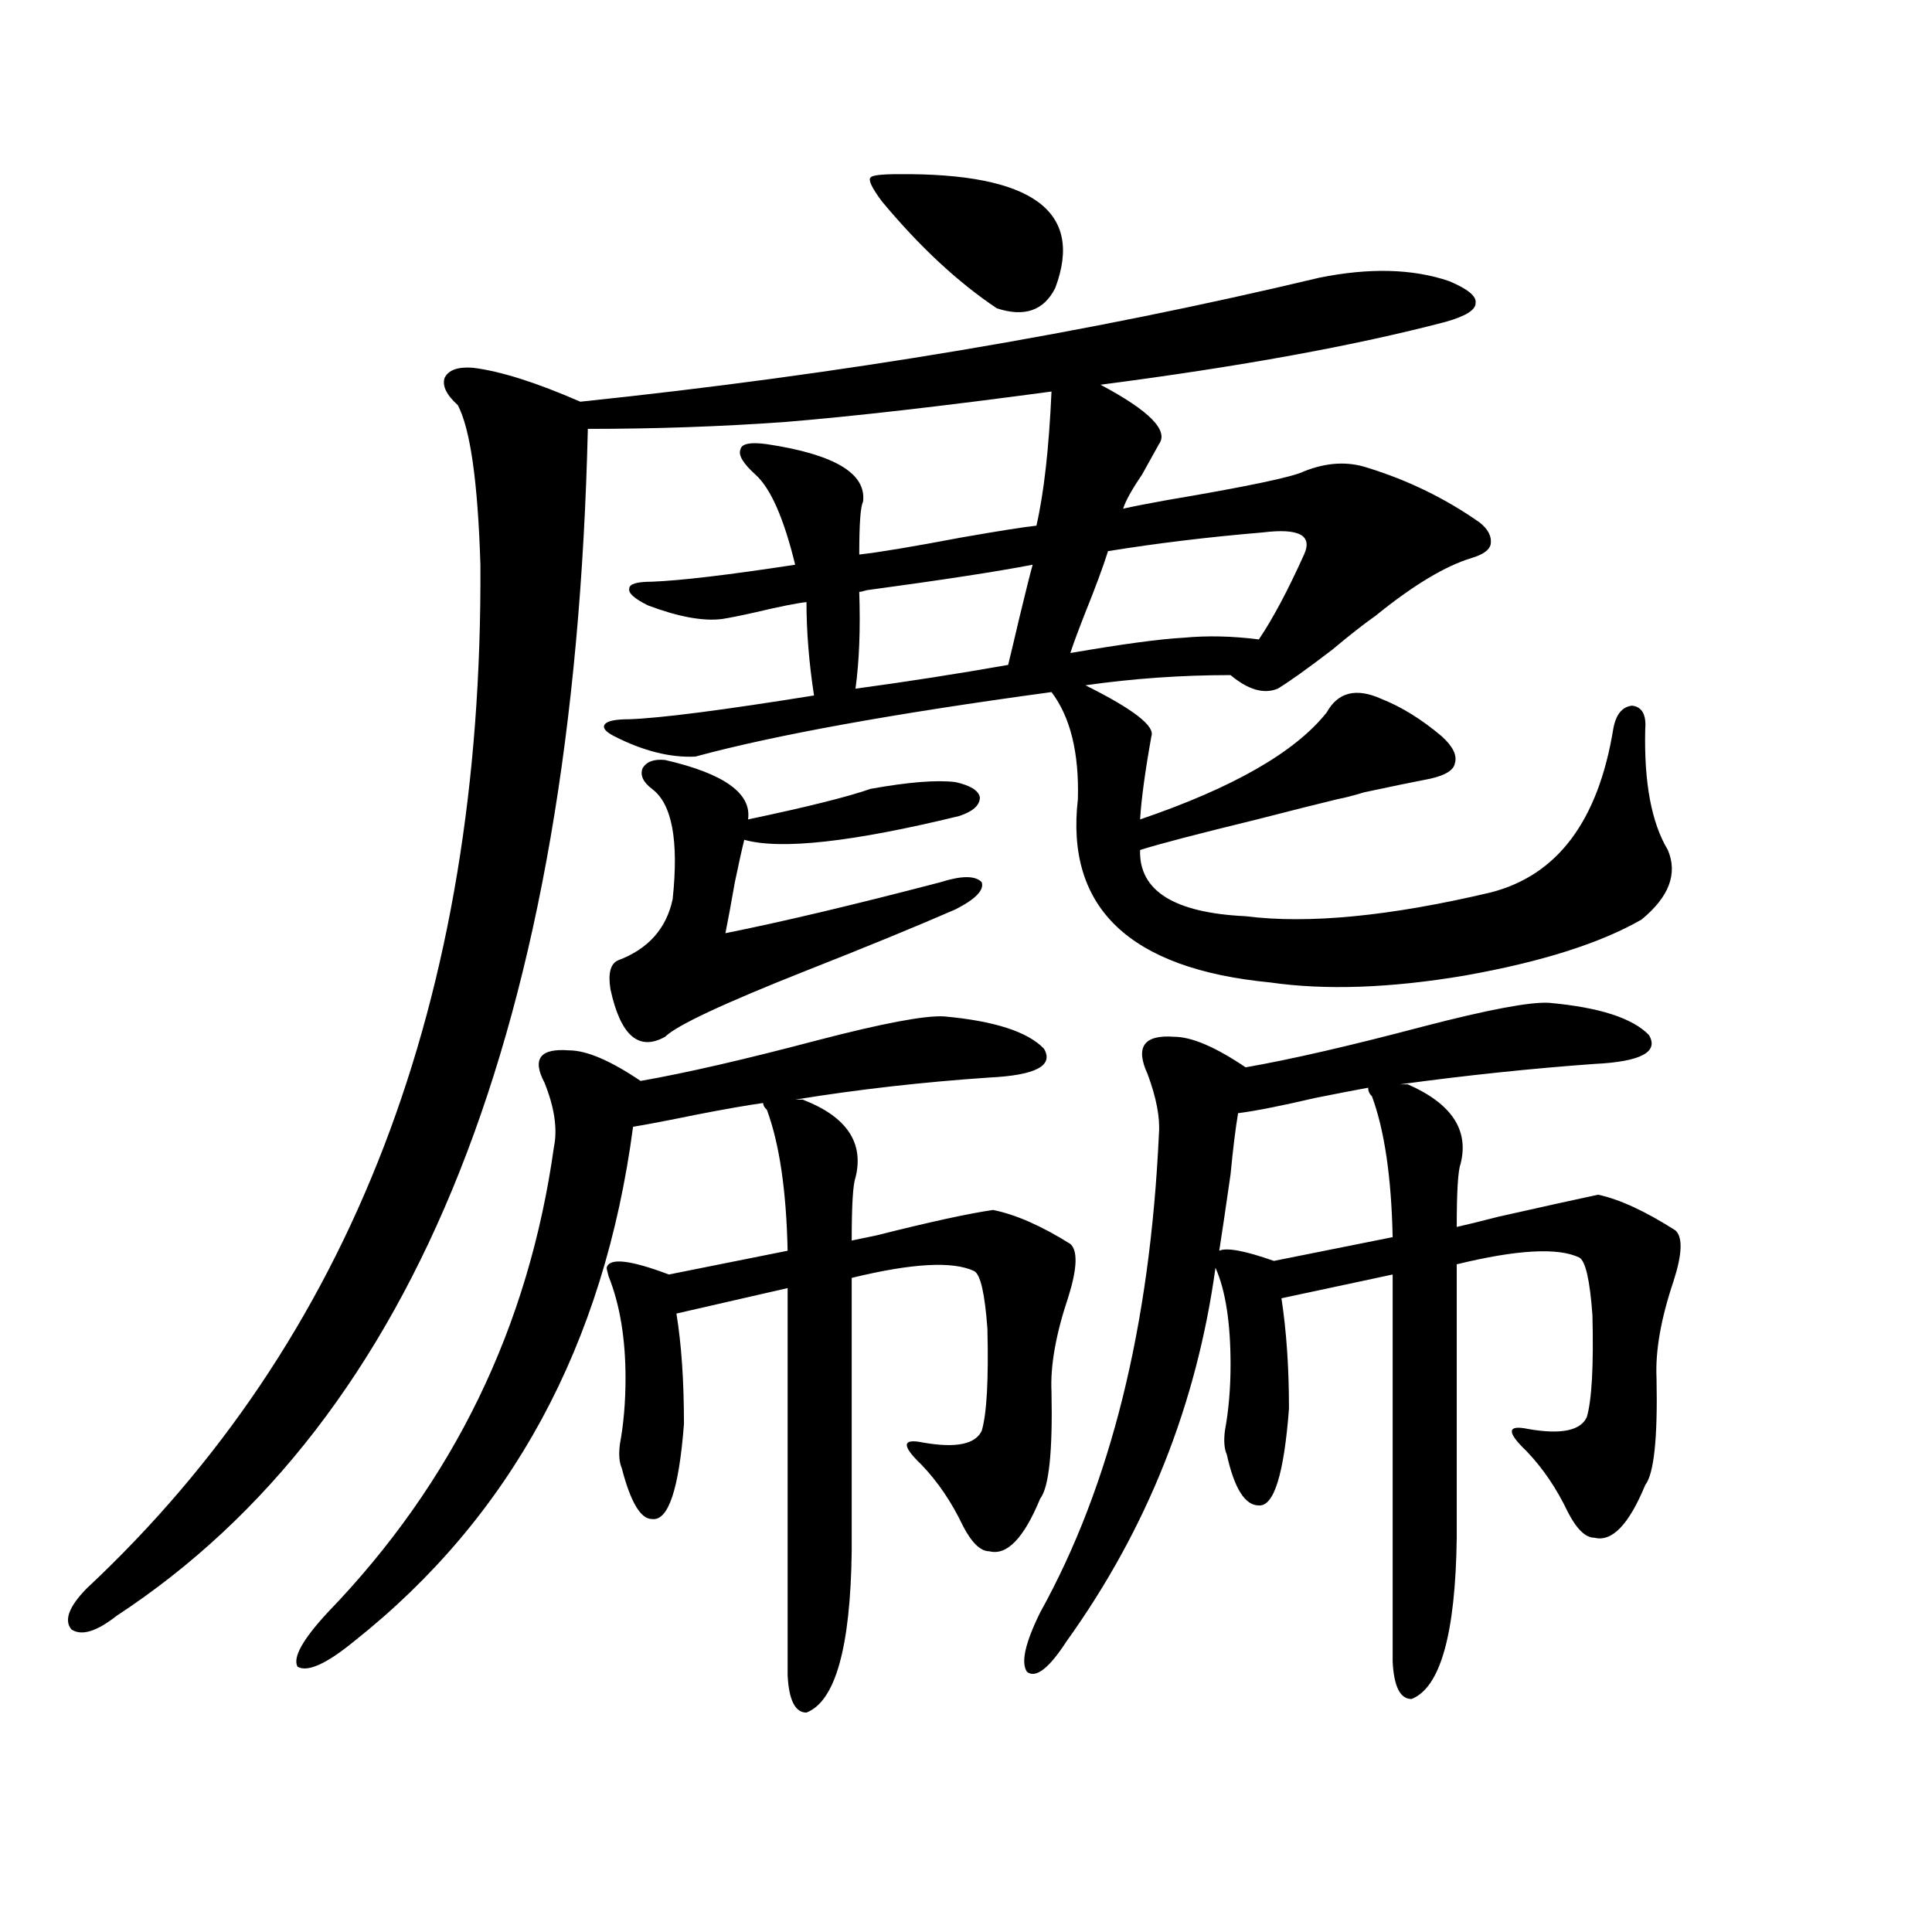 <?xml version="1.0" encoding="utf-8"?>
<!-- Generator: Adobe Illustrator 16.0.0, SVG Export Plug-In . SVG Version: 6.00 Build 0)  -->
<!DOCTYPE svg PUBLIC "-//W3C//DTD SVG 1.1//EN" "http://www.w3.org/Graphics/SVG/1.1/DTD/svg11.dtd">
<svg version="1.1" id="图层_1" xmlns="http://www.w3.org/2000/svg" xmlns:xlink="http://www.w3.org/1999/xlink" x="0px" y="0px"
	 width="1000px" height="1000px" viewBox="0 0 1000 1000" enable-background="new 0 0 1000 1000" xml:space="preserve">
<path d="M682.788,143.762c26.006-5.273,48.444-4.683,67.315,1.758c9.756,4.106,14.299,7.91,13.658,11.426
	c0,3.516-5.213,6.743-15.609,9.668c-46.828,12.305-106.339,23.153-178.532,32.52c25.365,13.485,35.441,23.73,30.243,30.762
	c-1.951,3.516-4.878,8.789-8.78,15.82c-5.213,7.622-8.46,13.485-9.756,17.578c5.198-1.167,12.683-2.637,22.438-4.395
	c41.615-7.031,65.364-12.003,71.218-14.941c11.707-4.683,22.759-5.273,33.17-1.758c20.808,6.454,39.999,15.82,57.56,28.125
	c4.543,3.516,6.494,7.333,5.854,11.426c-0.655,2.938-3.902,5.273-9.756,7.031c-13.658,4.106-30.243,14.063-49.755,29.883
	c-5.854,4.106-13.338,9.97-22.438,17.578c-13.018,9.97-22.438,16.699-28.292,20.215c-7.164,2.938-15.289,0.591-24.39-7.031
	c-25.365,0-50.41,1.758-75.12,5.273c24.71,12.305,36.097,21.094,34.146,26.367c-3.262,18.169-5.213,32.52-5.854,43.066
	c48.124-16.397,80.318-34.854,96.583-55.371c5.854-10.547,15.274-12.882,28.292-7.031c10.396,4.106,20.808,10.547,31.219,19.336
	c5.854,5.273,8.125,9.97,6.829,14.063c-0.655,3.516-4.878,6.152-12.683,7.91c-9.115,1.758-20.487,4.106-34.146,7.031
	c-5.854,1.758-10.411,2.938-13.658,3.516c-9.756,2.349-23.749,5.864-41.95,10.547c-31.219,7.622-51.386,12.896-60.486,15.82
	c-0.655,21.094,17.561,32.52,54.633,34.277c32.515,4.106,74.785,0,126.826-12.305c34.466-8.789,55.608-36.914,63.413-84.375
	c1.296-7.608,4.543-11.714,9.756-12.305c5.198,0.591,7.47,4.696,6.829,12.305c-0.655,27.548,3.247,48.34,11.707,62.402
	c5.198,12.305,0.641,24.321-13.658,36.035c-21.463,12.305-52.041,21.973-91.705,29.004c-38.383,6.454-71.873,7.622-100.485,3.516
	c-72.849-7.031-106.019-38.672-99.51-94.922c0.641-24.019-3.902-42.476-13.658-55.371c-81.949,11.138-143.411,22.274-184.386,33.398
	c-13.018,0.591-26.996-2.925-41.95-10.547c-4.558-2.335-6.188-4.395-4.878-6.152c1.296-1.758,5.519-2.637,12.683-2.637
	c16.25-0.577,48.124-4.683,95.607-12.305c-2.606-16.987-3.902-33.097-3.902-48.34c-5.213,0.591-13.993,2.349-26.341,5.273
	c-7.805,1.758-13.658,2.938-17.561,3.516c-9.756,1.181-22.438-1.167-38.048-7.031c-7.164-3.516-10.411-6.44-9.756-8.789
	c0-2.335,3.902-3.516,11.707-3.516c14.954-0.577,39.664-3.516,74.145-8.789c-5.854-24.019-12.683-39.551-20.487-46.582
	c-6.509-5.851-9.115-10.245-7.805-13.184c0.641-2.925,5.198-3.804,13.658-2.637c35.121,5.273,51.706,15.243,49.755,29.883
	c-1.311,2.349-1.951,11.426-1.951,27.246c10.396-1.167,27.957-4.093,52.682-8.789c20.152-3.516,33.17-5.562,39.023-6.152
	c3.902-16.987,6.494-40.128,7.805-69.434c-56.584,7.622-102.771,12.896-138.533,15.82c-33.17,2.349-66.995,3.516-101.461,3.516
	c-7.164,307.617-88.458,512.402-243.896,614.355c-10.411,8.198-18.216,10.547-23.414,7.031c-3.902-4.696-1.311-11.728,7.805-21.094
	c137.223-128.32,205.193-304.98,203.897-529.98c-1.311-42.765-5.213-70.313-11.707-82.617c-5.854-5.273-8.14-9.956-6.829-14.063
	c1.951-4.093,6.829-5.851,14.634-5.273c14.299,1.758,32.835,7.622,55.608,17.578C434.989,193.859,562.456,172.478,682.788,143.762z
	 M415.478,569.152c22.759,8.789,31.859,22.274,27.316,40.43c-1.311,3.516-1.951,14.364-1.951,32.52
	c2.592-0.577,6.829-1.456,12.683-2.637c27.957-7.031,48.124-11.426,60.486-13.184c11.707,2.349,25.03,8.212,39.999,17.578
	c3.902,3.516,3.567,12.606-0.976,27.246c-6.509,19.336-9.436,35.747-8.78,49.219c0.641,31.063-1.311,49.521-5.854,55.371
	c-8.46,20.517-17.24,29.595-26.341,27.246c-4.558,0-9.115-4.395-13.658-13.184c-5.854-12.305-13.018-22.852-21.463-31.641
	c-10.411-9.956-10.091-13.761,0.976-11.426c16.905,2.938,26.981,0.879,30.243-6.152c2.592-8.789,3.567-26.367,2.927-52.734
	c-1.311-18.155-3.582-28.125-6.829-29.883c-11.066-5.273-32.194-4.093-63.413,3.516v141.504
	c-0.655,49.796-8.46,77.632-23.414,83.496c-5.854,0-9.115-6.454-9.756-19.336V666.711l-57.56,13.184
	c2.592,15.82,3.902,34.868,3.902,57.129c-2.606,33.989-8.14,50.399-16.585,49.219c-5.854,0-11.066-8.789-15.609-26.367
	c-1.311-2.925-1.631-7.031-0.976-12.305c1.951-10.547,2.927-21.973,2.927-34.277c0-20.503-2.927-38.081-8.78-52.734
	c-0.655-2.335-0.976-3.804-0.976-4.395c1.296-5.273,12.027-4.093,32.194,3.516l61.462-12.305
	c-0.655-31.05-4.237-55.371-10.731-72.949c-1.311-1.167-1.951-2.335-1.951-3.516c-8.46,1.181-20.167,3.228-35.121,6.152
	c-14.313,2.938-25.045,4.985-32.194,6.152c-14.969,113.091-63.093,201.86-144.387,266.309
	c-14.313,11.714-24.069,16.108-29.268,13.184c-2.606-4.696,2.592-14.063,15.609-28.125c65.029-67.374,104.053-147.656,117.07-240.82
	c1.951-9.366,0.32-20.503-4.878-33.398c-6.509-12.305-2.286-17.866,12.683-16.699c9.101,0,21.463,5.273,37.072,15.82
	c23.414-4.093,53.978-11.124,91.705-21.094c33.811-8.789,55.608-12.882,65.364-12.305c26.006,2.349,43.246,7.91,51.706,16.699
	c5.198,8.789-4.237,13.774-28.292,14.941c-34.48,2.349-67.971,6.152-100.485,11.426H415.478z M344.26,393.371
	c30.563,7.031,44.877,17.29,42.926,30.762c30.563-6.44,51.706-11.714,63.413-15.82c19.512-3.516,34.146-4.683,43.901-3.516
	c7.805,1.758,12.027,4.395,12.683,7.91c0,4.106-3.582,7.333-10.731,9.668c-55.288,13.485-92.36,17.578-111.217,12.305
	c-1.311,5.273-2.927,12.606-4.878,21.973c-1.951,11.138-3.582,19.927-4.878,26.367c29.268-5.851,66.34-14.64,111.217-26.367
	c11.052-3.516,18.201-3.516,21.463,0c1.296,4.106-3.262,8.789-13.658,14.063c-20.167,8.789-45.853,19.336-77.071,31.641
	c-42.926,17.001-67.315,28.427-73.169,34.277c-13.658,7.622-23.094-0.577-28.292-24.609c-1.311-8.198,0-13.184,3.902-14.941
	c15.609-5.851,25.03-16.397,28.292-31.641c3.247-30.46-0.335-49.507-10.731-57.129c-4.558-3.516-6.188-7.031-4.878-10.547
	C334.504,394.25,338.406,392.794,344.26,393.371z M534.499,292.297c-18.216,3.516-46.828,7.91-85.852,13.184
	c-1.951,0.591-3.262,0.879-3.902,0.879c0.641,19.336,0,36.035-1.951,50.098c26.006-3.516,52.347-7.608,79.022-12.305
	c1.296-5.273,3.247-13.472,5.854-24.609C530.917,306.071,533.188,296.993,534.499,292.297z M465.232,90.148
	c68.932-0.577,95.928,19.048,80.974,58.887c-5.854,11.728-15.944,15.243-30.243,10.547c-20.167-13.472-39.999-31.929-59.511-55.371
	c-5.213-7.031-7.164-11.124-5.854-12.305C451.239,90.739,456.117,90.148,465.232,90.148z M728.641,561.242
	c22.759,9.97,31.859,23.73,27.316,41.309c-1.311,3.516-1.951,14.364-1.951,32.52c5.198-1.167,12.348-2.925,21.463-5.273
	c23.414-5.273,40.64-9.077,51.706-11.426c11.052,2.349,24.39,8.501,39.999,18.457c3.902,3.516,3.567,12.305-0.976,26.367
	c-6.509,19.336-9.436,36.035-8.78,50.098c0.641,31.063-1.311,49.521-5.854,55.371c-8.46,20.517-17.24,29.595-26.341,27.246
	c-4.558,0-9.115-4.395-13.658-13.184c-5.854-12.305-13.018-22.852-21.463-31.641c-10.411-9.956-10.091-13.761,0.976-11.426
	c16.905,2.938,26.981,0.879,30.243-6.152c2.592-8.789,3.567-26.367,2.927-52.734c-1.311-18.155-3.582-28.125-6.829-29.883
	c-11.066-5.273-32.194-4.093-63.413,3.516V795.91c-0.655,49.796-8.46,77.632-23.414,83.496c-5.854,0-9.115-6.454-9.756-19.336
	V659.68l-57.56,12.305c2.592,17.001,3.902,36.035,3.902,57.129c-2.606,33.989-7.805,50.688-15.609,50.098
	c-7.164,0-12.683-8.789-16.585-26.367c-1.311-2.925-1.631-7.031-0.976-12.305c1.951-10.547,2.927-21.973,2.927-34.277
	c0-21.671-2.606-38.37-7.805-50.098c-9.756,70.903-35.456,135.352-77.071,193.359c-9.115,14.063-15.944,19.336-20.487,15.82
	c-3.262-4.696-0.976-14.941,6.829-30.762c36.417-65.616,56.904-148.233,61.462-247.852c0.641-8.198-1.311-18.457-5.854-30.762
	c-6.509-14.063-1.951-20.503,13.658-19.336c9.101,0,21.463,5.273,37.072,15.82c23.414-4.093,53.978-11.124,91.705-21.094
	c33.811-8.789,55.608-12.882,65.364-12.305c26.006,2.349,43.246,7.91,51.706,16.699c5.198,8.789-4.237,13.774-28.292,14.941
	c-32.529,2.349-66.02,5.864-100.485,10.547H728.641z M653.521,275.598c-27.972,2.349-54.633,5.575-79.998,9.668
	c-2.606,8.212-6.509,18.759-11.707,31.641c-3.902,9.97-6.509,17.001-7.805,21.094c27.316-4.683,46.828-7.319,58.535-7.91
	c12.348-1.167,25.365-0.879,39.023,0.879c7.149-10.547,14.954-25.187,23.414-43.945
	C679.526,277.067,672.377,273.263,653.521,275.598z M640.838,576.184c-1.311,7.622-2.606,18.169-3.902,31.641
	c-2.606,18.169-4.558,31.353-5.854,39.551c3.902-1.758,13.323,0,28.292,5.273l61.462-12.305
	c-0.655-31.05-4.237-55.371-10.731-72.949c-1.311-1.167-1.951-2.637-1.951-4.395c-6.509,1.181-15.609,2.938-27.316,5.273
	C663.276,572.38,649.938,575.017,640.838,576.184z"/>
</svg>
